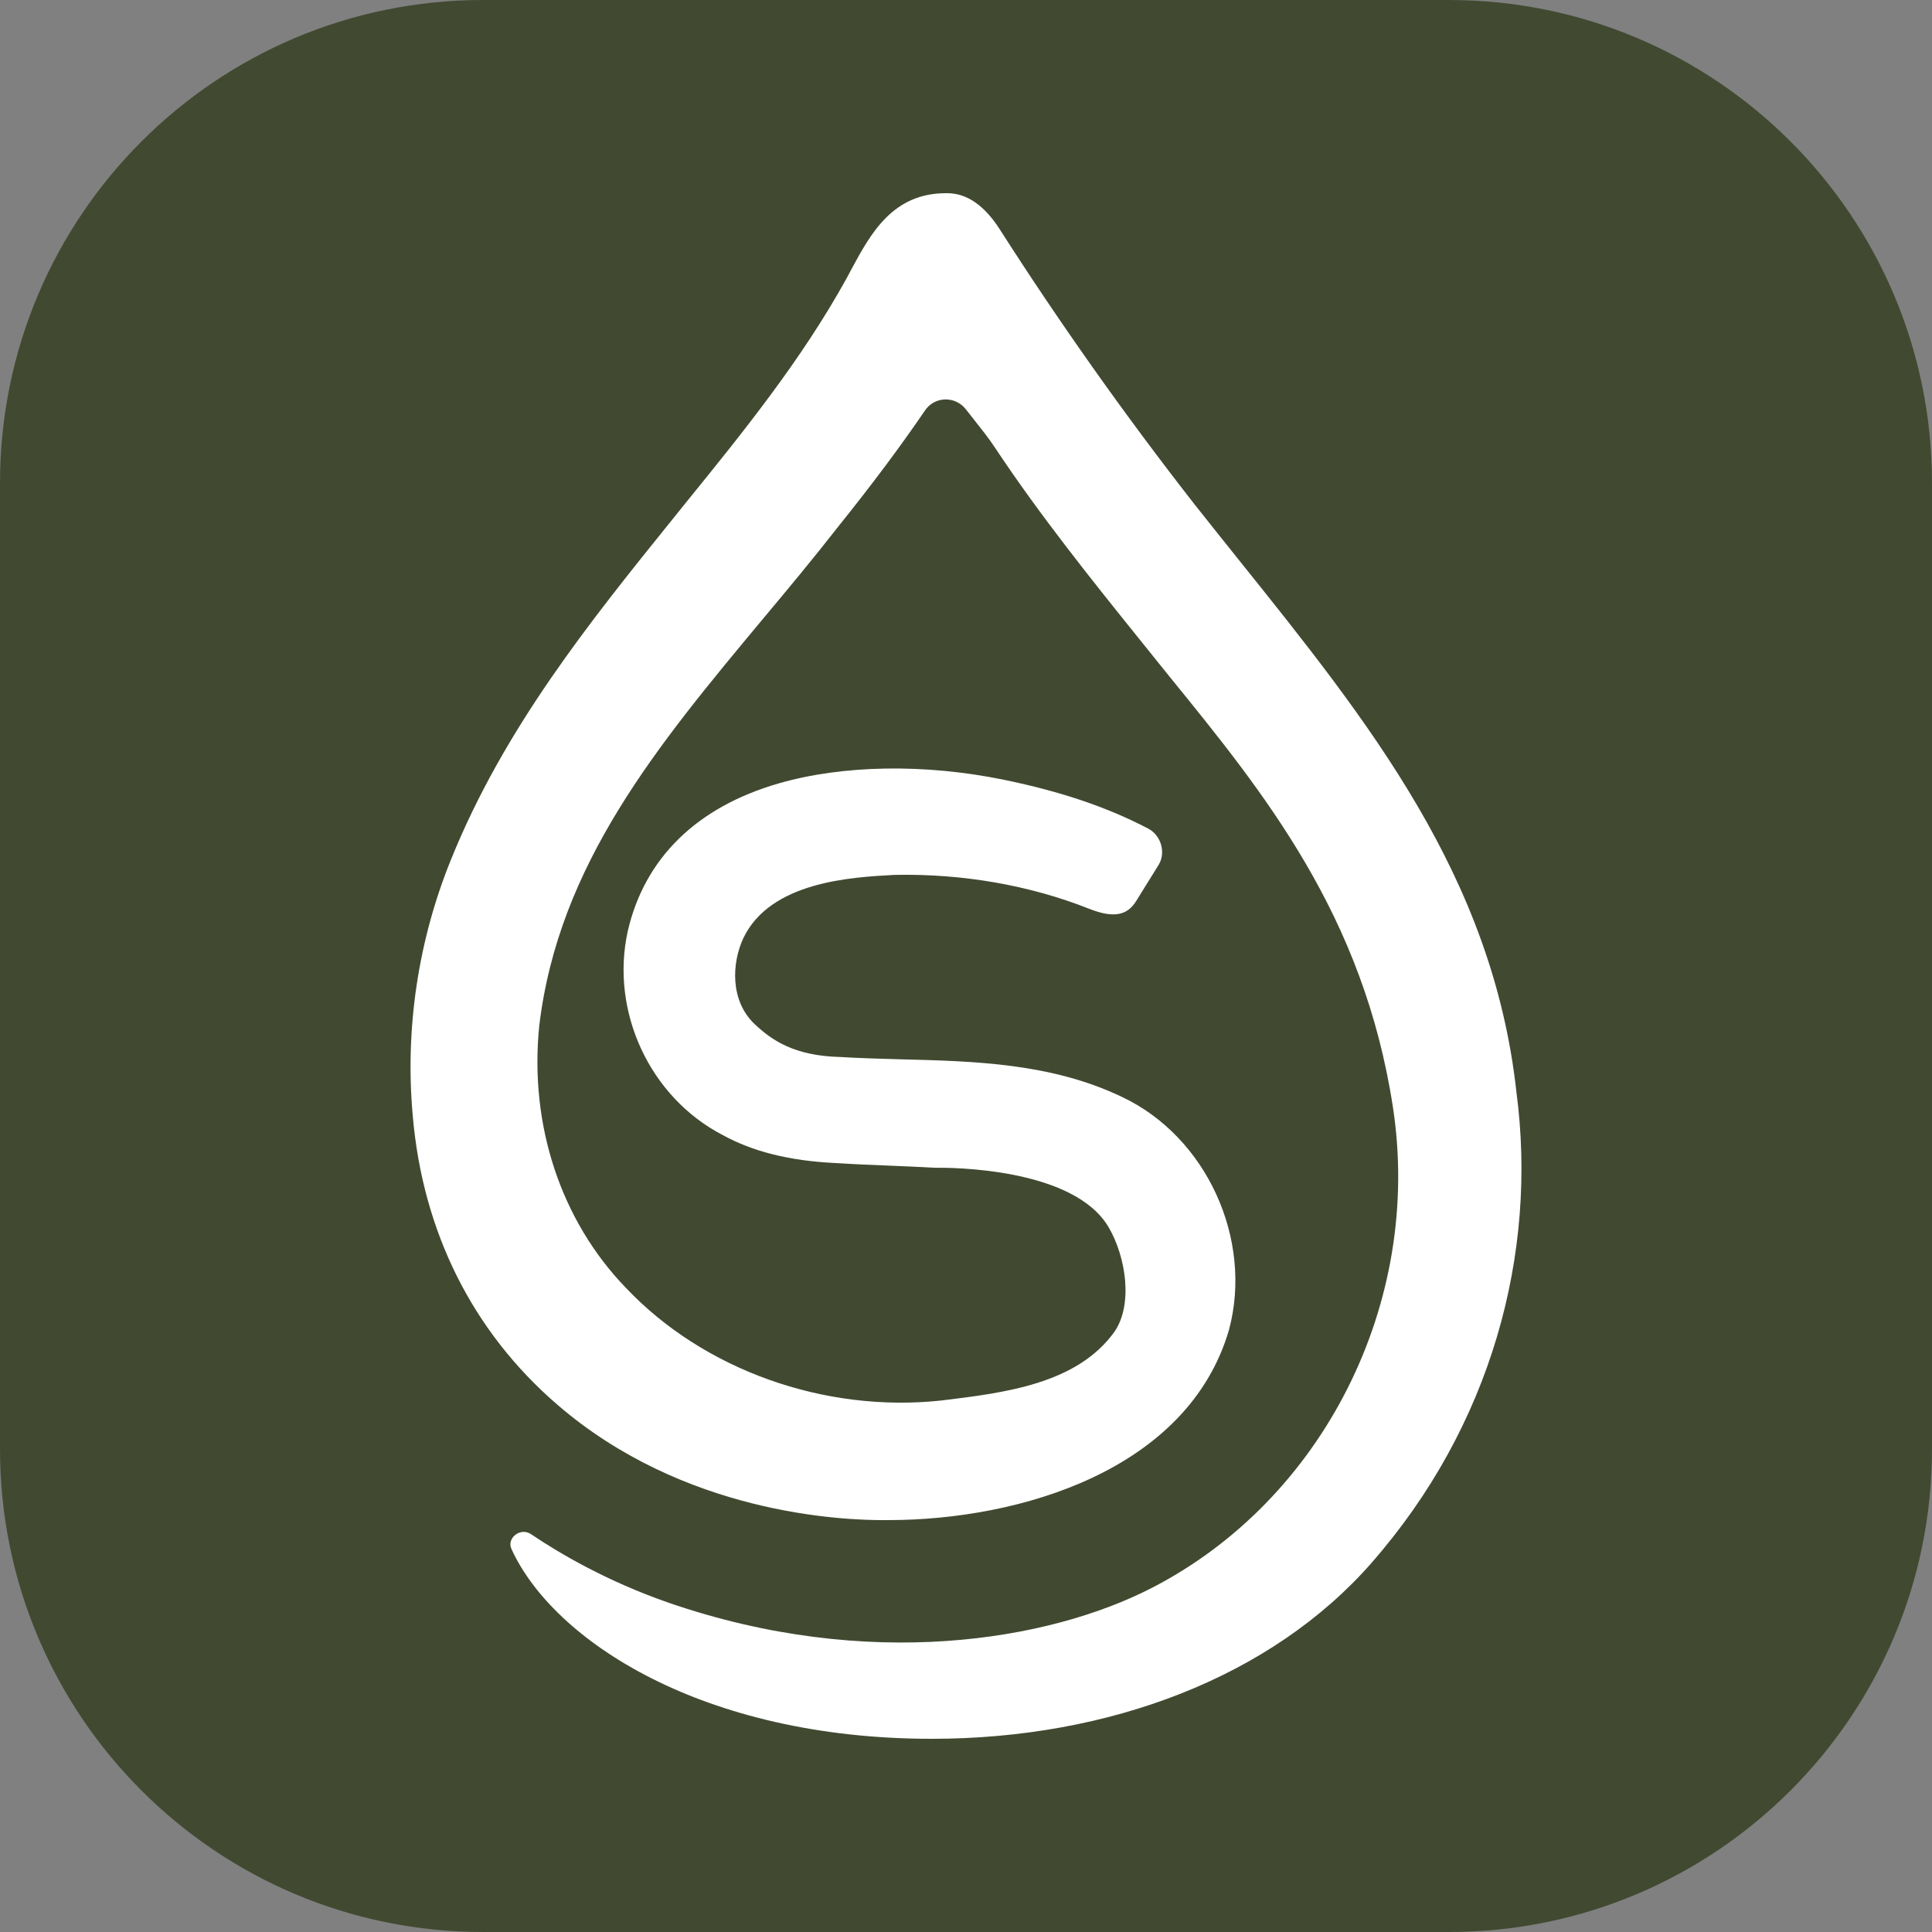 <svg width="60" height="60" viewBox="0 0 60 60" fill="none" xmlns="http://www.w3.org/2000/svg">
<rect x="0" y="0" width="60" height="60" fill="#808080" stroke="none"/>
<g clip-path="url(#clip0_23070_200227)">
<path d="M45 0H15C6.716 0 0 6.716 0 15V45C0 53.284 6.716 60 15 60H45C53.284 60 60 53.284 60 45V15C60 6.716 53.284 0 45 0Z" fill="#414A31"/>
<path d="M42.598 48.533C39.483 52.088 34.442 54 28.938 54C21.82 54 17.182 50.947 15.886 48.11C15.782 47.878 15.939 47.72 15.992 47.677C16.056 47.619 16.156 47.574 16.268 47.574C16.34 47.574 16.418 47.597 16.493 47.646C17.393 48.254 18.862 49.112 20.753 49.77C26.971 51.918 32.576 50.95 35.749 49.325C41.103 46.582 44.191 40.434 43.257 34.376C42.343 28.421 39.273 24.642 36.304 20.992C36.044 20.666 35.78 20.342 35.519 20.016C33.931 18.045 32.293 16.002 30.908 13.914C30.721 13.626 30.471 13.314 30.231 13.01L29.994 12.709C29.837 12.507 29.592 12.397 29.347 12.405C29.094 12.413 28.868 12.538 28.727 12.747C27.966 13.864 27.081 15.048 26.013 16.378C25.264 17.339 24.467 18.296 23.695 19.218C20.43 23.138 17.343 26.84 16.746 31.864C16.437 34.936 17.415 37.902 19.437 39.995C21.844 42.539 25.591 43.88 29.215 43.496C31.198 43.256 33.444 42.984 34.611 41.358C35.188 40.518 34.974 39.053 34.435 38.123C33.357 36.259 29.507 36.259 29.036 36.266C28.627 36.243 28.19 36.224 27.735 36.205C27.127 36.182 26.498 36.155 25.899 36.117C24.506 36.045 23.377 35.763 22.447 35.251C20.185 34.082 18.942 31.416 19.497 28.912C20.021 26.648 21.639 25.066 24.177 24.331C26.171 23.754 28.723 23.712 31.183 24.218C32.952 24.582 34.376 25.064 35.653 25.73C35.851 25.832 35.998 26.018 36.059 26.238C36.12 26.459 36.093 26.678 35.978 26.866L35.285 27.982C35.001 28.446 34.561 28.514 33.823 28.222C31.982 27.493 29.892 27.125 27.769 27.171C26.426 27.243 23.935 27.381 23.089 29.126C22.721 29.909 22.671 31.078 23.434 31.803C23.974 32.312 24.67 32.79 26.094 32.826C26.702 32.864 27.311 32.878 27.969 32.898C30.276 32.955 32.66 33.019 34.845 34.067C37.466 35.301 38.924 38.485 38.166 41.306C36.887 45.662 31.669 47.208 27.582 47.208H27.532C26.125 47.222 21.219 47.003 17.307 43.622C14.678 41.355 13.129 38.256 12.819 34.656C12.574 31.963 12.984 29.214 14.001 26.707C15.653 22.613 18.33 19.294 20.919 16.085L21.331 15.573C23.081 13.416 24.886 11.182 26.276 8.672C26.329 8.573 26.387 8.47 26.44 8.365C26.739 7.81 27.061 7.218 27.512 6.766C27.964 6.315 28.546 6 29.376 6H29.418C30.023 6 30.569 6.376 31.045 7.117C32.897 10.014 34.933 12.893 37.102 15.669C37.553 16.242 38.013 16.811 38.467 17.381C42.524 22.44 46.354 27.221 47.093 33.906V33.909C47.762 38.944 46.306 44.301 42.598 48.531V48.533Z" fill="white"/>
</g>
<defs>
<clipPath id="clip0_23070_200227">
<rect width="60" height="60" fill="white"/>
</clipPath>
</defs>
</svg>
